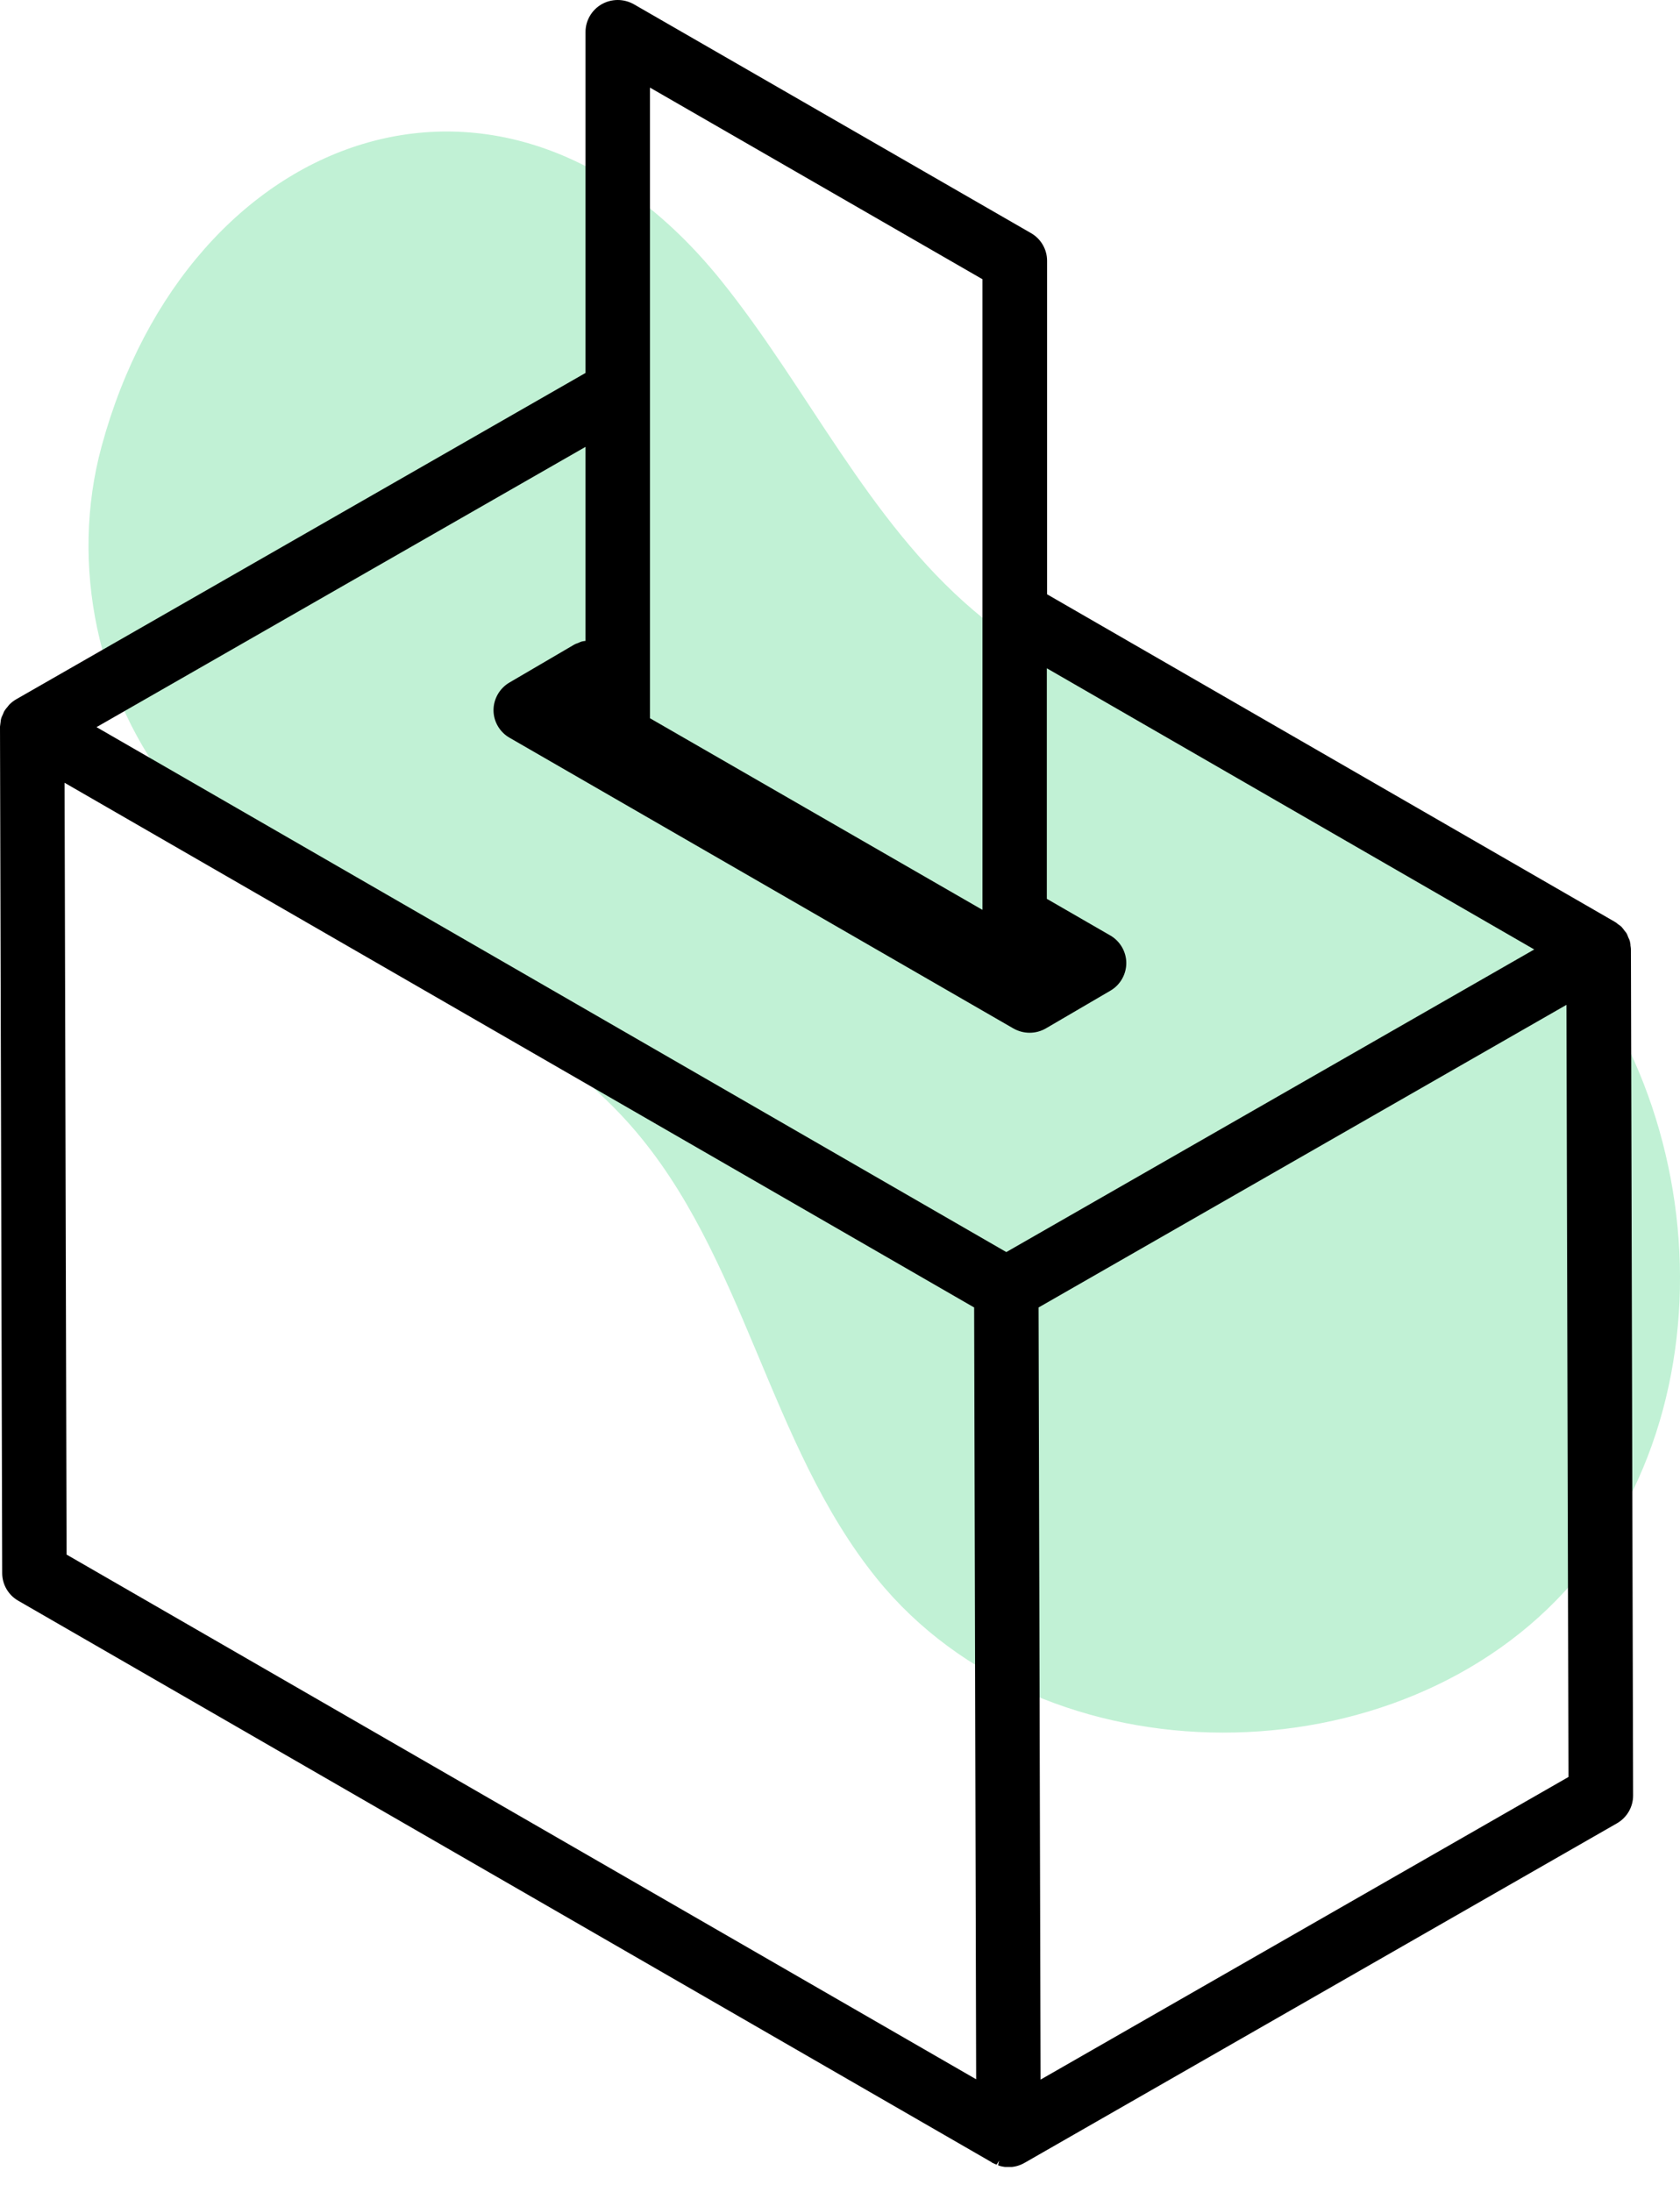 <svg width="46" height="60" viewBox="0 0 46 60" fill="none" xmlns="http://www.w3.org/2000/svg">
<path d="M2.782 12.217C1.9 15.457 2.673 19.102 4.793 21.706C8.063 25.721 13.847 26.926 17.27 30.81C20.395 34.355 21.037 39.542 24.012 43.214C28.57 48.843 38.346 48.791 43.073 43.303C47.801 37.814 46.616 28.42 40.856 24.027C36.604 20.784 30.729 20.172 26.655 16.707C23.759 14.244 22.128 10.637 19.743 7.677C13.833 0.341 5.142 3.54 2.782 12.217Z" fill="#C1F1D5"/>
<g clip-path="url(#clip0_662_2727)">
<path d="M44.656 25.99C44.656 25.961 44.652 25.931 44.647 25.904L44.643 25.877V25.849C44.638 25.82 44.633 25.79 44.627 25.763C44.62 25.736 44.608 25.709 44.595 25.684L44.574 25.634C44.565 25.606 44.553 25.579 44.54 25.554C44.526 25.529 44.505 25.506 44.487 25.484L44.455 25.44C44.439 25.418 44.42 25.395 44.402 25.375C44.382 25.354 44.356 25.334 44.331 25.318L44.308 25.302L44.288 25.286C44.267 25.268 44.246 25.252 44.219 25.236L28.67 16.268V7.138C28.67 6.827 28.501 6.536 28.231 6.382L17.358 0.118C17.223 0.041 17.069 0 16.914 0C16.758 0 16.607 0.041 16.474 0.116C16.201 0.273 16.032 0.564 16.032 0.875V10.209L0.442 19.143C0.376 19.181 0.314 19.229 0.259 19.284C0.245 19.297 0.234 19.313 0.222 19.329L0.202 19.354C0.172 19.388 0.142 19.425 0.119 19.463C0.108 19.484 0.098 19.506 0.08 19.552L0.069 19.577C0.053 19.609 0.039 19.64 0.03 19.675C0.023 19.7 0.021 19.725 0.018 19.75L0.011 19.804C0.007 19.831 0.002 19.861 0 19.89L0.06 43.063C0.06 43.372 0.229 43.663 0.499 43.817L27.152 59.188L27.163 59.199L27.177 59.206C27.214 59.226 27.25 59.24 27.289 59.253L27.356 59.144L27.328 59.269C27.347 59.278 27.367 59.288 27.388 59.292C27.461 59.312 27.539 59.322 27.615 59.322C27.77 59.322 27.921 59.281 28.056 59.203L44.274 49.91C44.547 49.754 44.716 49.463 44.716 49.149L44.656 25.995V25.99ZM17.797 2.398L26.9 7.643V24.906L17.797 19.661V2.398ZM1.823 42.554L1.768 21.427L26.673 35.79L26.728 56.917L1.823 42.554ZM27.555 34.274L2.643 19.904L16.032 12.232V17.545H16.018C15.991 17.55 15.961 17.552 15.934 17.559C15.904 17.568 15.876 17.579 15.847 17.593L15.821 17.604L15.796 17.613C15.771 17.622 15.743 17.631 15.711 17.652L13.948 18.684C13.68 18.841 13.513 19.131 13.513 19.441C13.513 19.75 13.682 20.041 13.953 20.195L27.747 28.152C27.883 28.229 28.036 28.27 28.192 28.27C28.347 28.27 28.503 28.229 28.64 28.149L30.404 27.118C30.674 26.961 30.839 26.67 30.839 26.361C30.839 26.052 30.669 25.761 30.399 25.606L28.663 24.604V18.293L42.009 25.99L27.553 34.274H27.555ZM28.492 56.926L28.437 35.79L42.891 27.506L42.946 48.642L28.492 56.926Z" fill="black"/>
</g>
<defs>
<clipPath id="clip0_662_2727">
<rect width="44.716" height="59.317" fill="white"/>
</clipPath>
</defs>
</svg>
